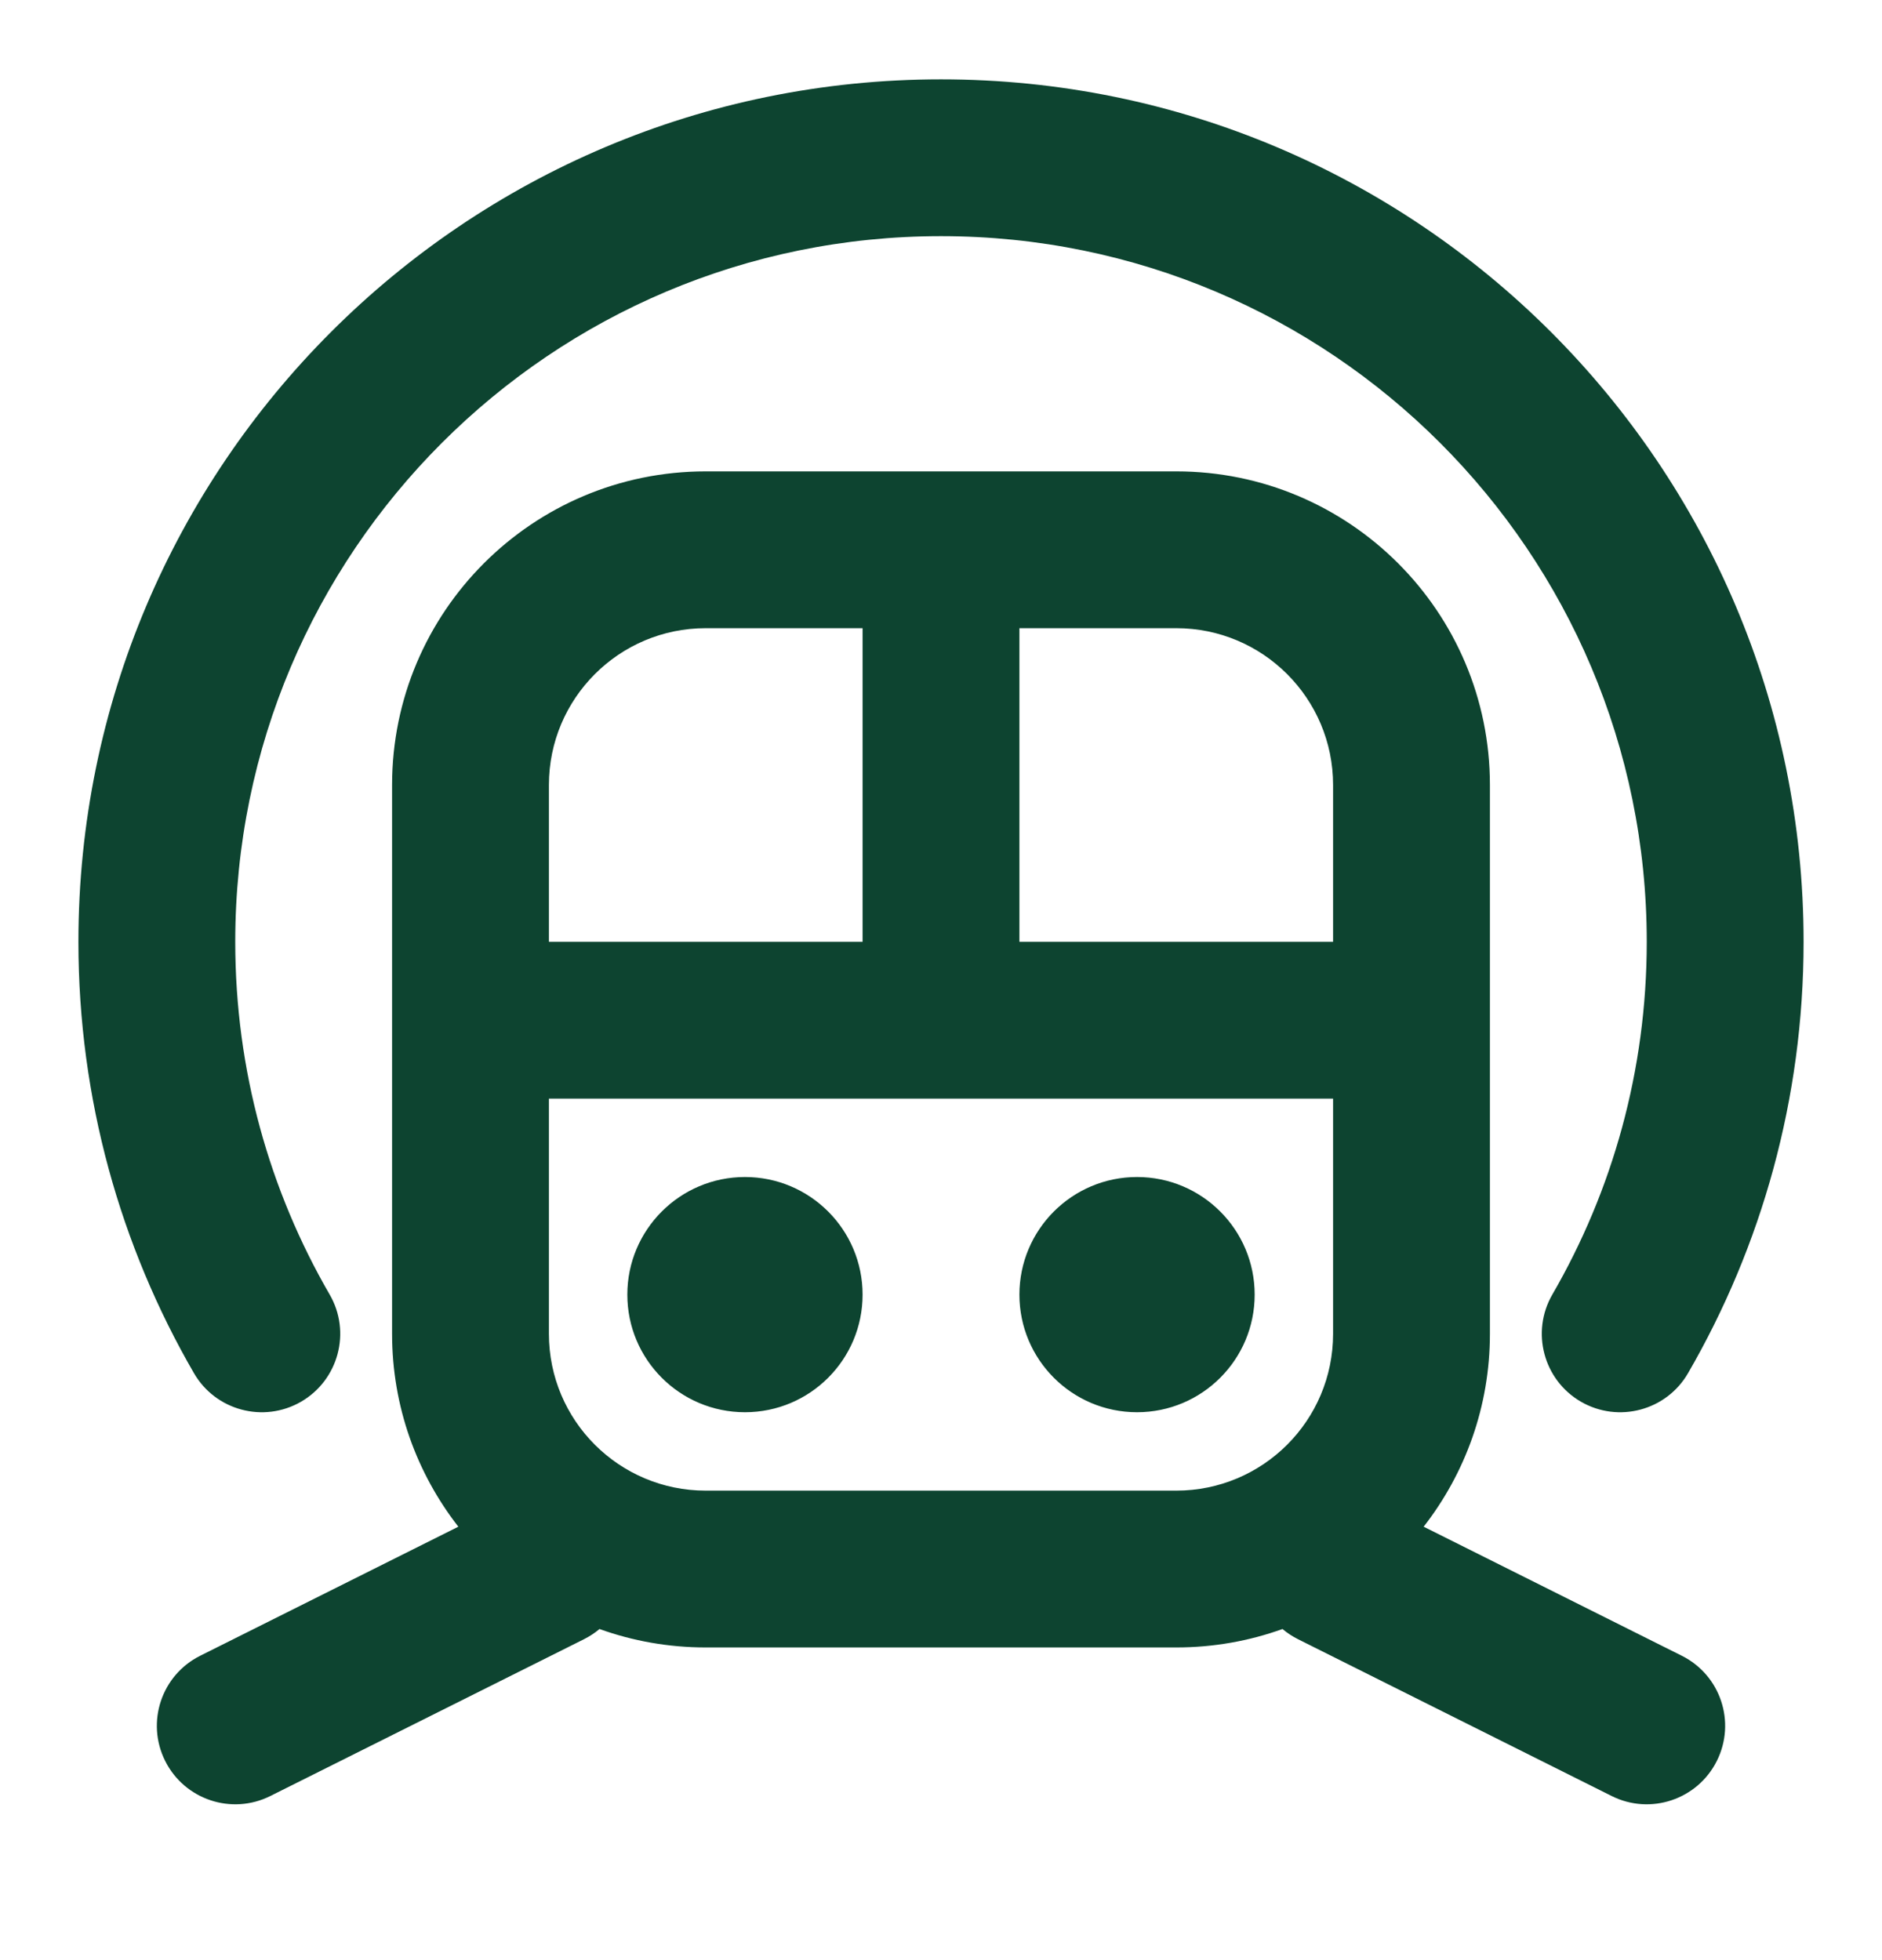 <svg width="24" height="25" viewBox="0 0 24 25" fill="none" xmlns="http://www.w3.org/2000/svg">
<g id="Icon -  subway">
<path id="Union" fill-rule="evenodd" clip-rule="evenodd" d="M3 12.012C3 7.041 7.029 3.012 12 3.012C16.971 3.012 21 7.041 21 12.012C21 13.653 20.562 15.188 19.796 16.511C19.52 16.989 19.683 17.601 20.161 17.878C20.639 18.154 21.251 17.991 21.527 17.513C22.464 15.894 23 14.014 23 12.012C23 5.937 18.075 1.012 12 1.012C5.925 1.012 1 5.937 1 12.012C1 14.014 1.536 15.894 2.473 17.513C2.749 17.991 3.361 18.154 3.839 17.878C4.317 17.601 4.481 16.989 4.204 16.511C3.438 15.188 3 13.653 3 12.012ZM9 6.012C6.791 6.012 5 7.803 5 10.012V13.012V17.012C5 17.94 5.316 18.793 5.845 19.472L2.553 21.118C2.059 21.365 1.859 21.965 2.106 22.459C2.353 22.953 2.953 23.154 3.447 22.907L7.447 20.907C7.52 20.87 7.586 20.827 7.645 20.777C8.068 20.929 8.524 21.012 9 21.012H15C15.476 21.012 15.932 20.929 16.355 20.777C16.414 20.827 16.48 20.87 16.553 20.907L20.553 22.907C21.047 23.154 21.647 22.953 21.894 22.459C22.141 21.965 21.941 21.365 21.447 21.118L18.155 19.472C18.684 18.793 19 17.94 19 17.012V13.012V10.012C19 7.803 17.209 6.012 15 6.012H12H9ZM17 12.012V10.012C17 8.908 16.105 8.012 15 8.012H13V12.012H17ZM12.001 14.012H17V17.012C17 18.117 16.105 19.012 15 19.012H9C7.895 19.012 7 18.117 7 17.012V14.012H11.999L12 14.012H12.001ZM11 12.012V8.012H9C7.895 8.012 7 8.908 7 10.012V12.012H11ZM11 16.512C11 17.341 10.328 18.012 9.5 18.012C8.672 18.012 8 17.341 8 16.512C8 15.684 8.672 15.012 9.5 15.012C10.328 15.012 11 15.684 11 16.512ZM14.5 18.012C15.328 18.012 16 17.341 16 16.512C16 15.684 15.328 15.012 14.5 15.012C13.672 15.012 13 15.684 13 16.512C13 17.341 13.672 18.012 14.5 18.012Z" fill="#0D4430"/>
</g>
</svg>
